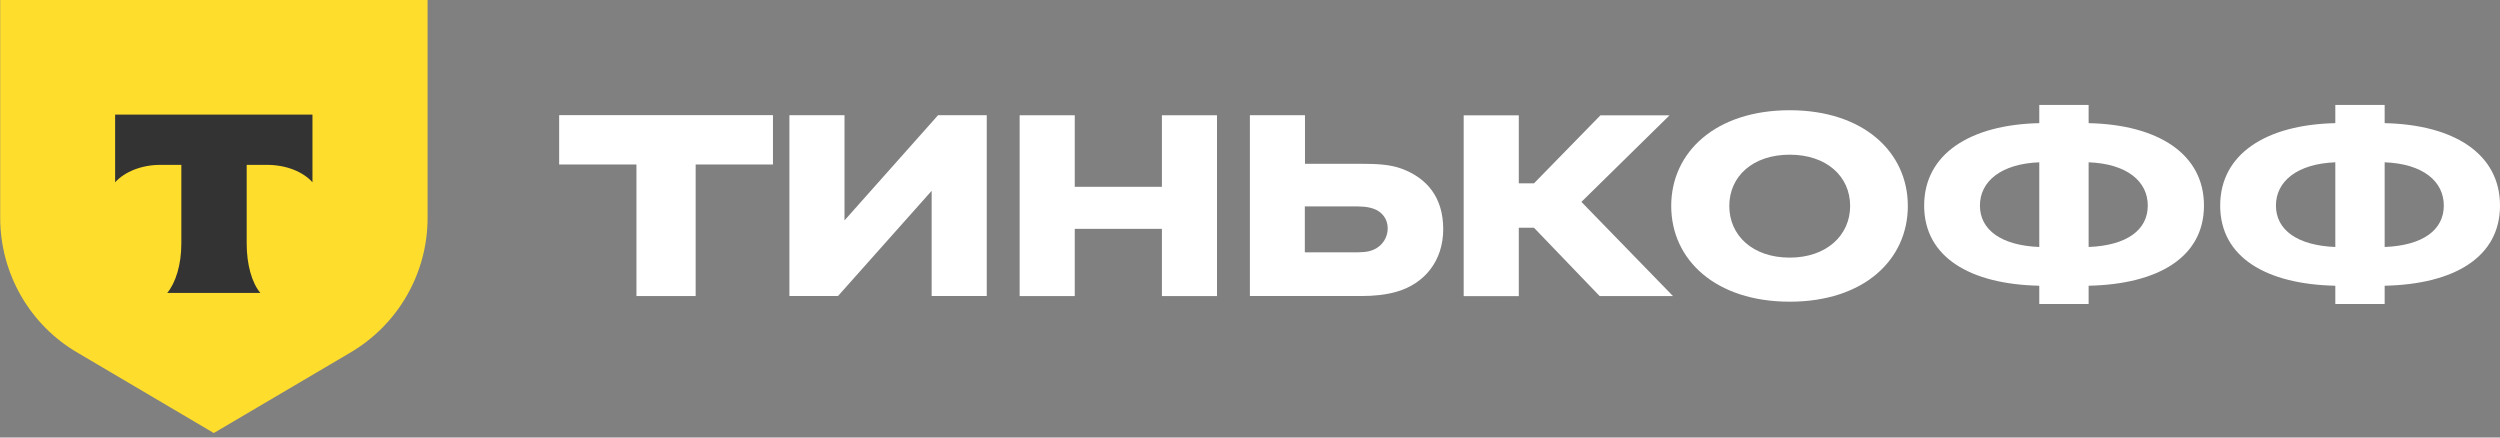 <svg width="160" height="28" viewBox="0 0 160 28" fill="none" xmlns="http://www.w3.org/2000/svg">
<rect x="0" y="0" width="160" height="28" fill="#808080" stroke="none"/>
<path d="M0 0H27.366V13.937C27.366 17.511 25.462 20.805 22.366 22.599L13.683 27.714L5.009 22.599C1.913 20.819 0.013 17.511 0.013 13.937V0H0Z" fill="#FFDD2D"/>
<path fill-rule="evenodd" clip-rule="evenodd" d="M7.368 7.336V11.667C7.966 11.003 9.042 10.551 10.264 10.551H11.606V15.586C11.606 16.928 11.247 18.097 10.702 18.748H16.662C16.117 18.097 15.788 16.928 15.788 15.586V10.551H17.093C18.329 10.551 19.413 11.003 19.998 11.667V7.336H7.368Z" fill="#333333"/>
<path d="M152.618 6.715H149.46V7.882C145.036 7.977 142.092 9.851 142.092 13.157C142.092 16.463 145.036 18.192 149.46 18.287V19.454H152.618V18.287C157.066 18.192 160 16.463 160 13.157C160 9.851 157.066 7.977 152.618 7.882V6.715ZM149.46 15.807C147.031 15.712 145.66 14.715 145.66 13.157C145.66 11.599 147.026 10.482 149.46 10.387V15.807ZM152.618 10.387C155.072 10.482 156.404 11.604 156.404 13.157C156.404 14.71 155.072 15.712 152.618 15.807V10.387Z" fill="white"/>
<path d="M133.672 6.715H130.514V7.882C126.09 7.977 123.146 9.851 123.146 13.157C123.146 16.463 126.09 18.192 130.514 18.287V19.454H133.672V18.287C138.12 18.192 141.054 16.463 141.054 13.157C141.054 9.851 138.12 7.977 133.672 7.882V6.715ZM130.514 15.807C128.085 15.712 126.715 14.715 126.715 13.157C126.715 11.599 128.08 10.482 130.514 10.387V15.807ZM133.672 10.387C136.126 10.482 137.458 11.604 137.458 13.157C137.458 14.71 136.126 15.712 133.672 15.807V10.387Z" fill="white"/>
<path d="M114.542 7.055C109.804 7.055 106.958 9.73 106.958 13.181C106.958 16.633 109.804 19.308 114.542 19.308C119.281 19.308 122.101 16.633 122.101 13.181C122.101 9.73 119.256 7.055 114.542 7.055ZM114.542 16.488C112.182 16.488 110.675 15.08 110.675 13.181C110.675 11.283 112.182 9.9 114.542 9.9C116.902 9.9 118.409 11.288 118.409 13.181C118.409 15.075 116.877 16.488 114.542 16.488Z" fill="white"/>
<path d="M98.169 14.57L102.377 18.948H107.071L101.21 12.921L106.85 7.381H102.427L98.174 11.734H97.203V7.381H93.676V18.953H97.203V14.575H98.174L98.169 14.57Z" fill="white"/>
<path d="M87.136 18.945C87.938 18.945 88.669 18.87 89.35 18.68C91.174 18.169 92.366 16.686 92.366 14.667C92.366 12.648 91.344 11.411 89.716 10.8C88.94 10.509 88.013 10.484 87.141 10.484H83.519V7.373H79.993V18.945H87.141H87.136ZM86.53 13.209C87.016 13.209 87.477 13.209 87.893 13.354C88.474 13.55 88.814 14.036 88.814 14.617C88.814 15.198 88.474 15.734 87.913 15.979C87.522 16.15 87.136 16.15 86.525 16.15H83.509V13.209H86.525H86.53Z" fill="white"/>
<path d="M74.362 14.646V18.949H77.888V7.377H74.362V11.956H68.784V7.377H65.257V18.949H68.784V14.646H74.362Z" fill="white"/>
<path d="M54.048 14.106V7.373H50.522V18.945H53.632L59.626 12.212V18.945H63.152V7.373H60.036L54.048 14.106Z" fill="white"/>
<path d="M44.522 18.947V10.527H49.469V7.369H35.786V10.527H40.733V18.947H44.522Z" fill="white"/>
</svg>
